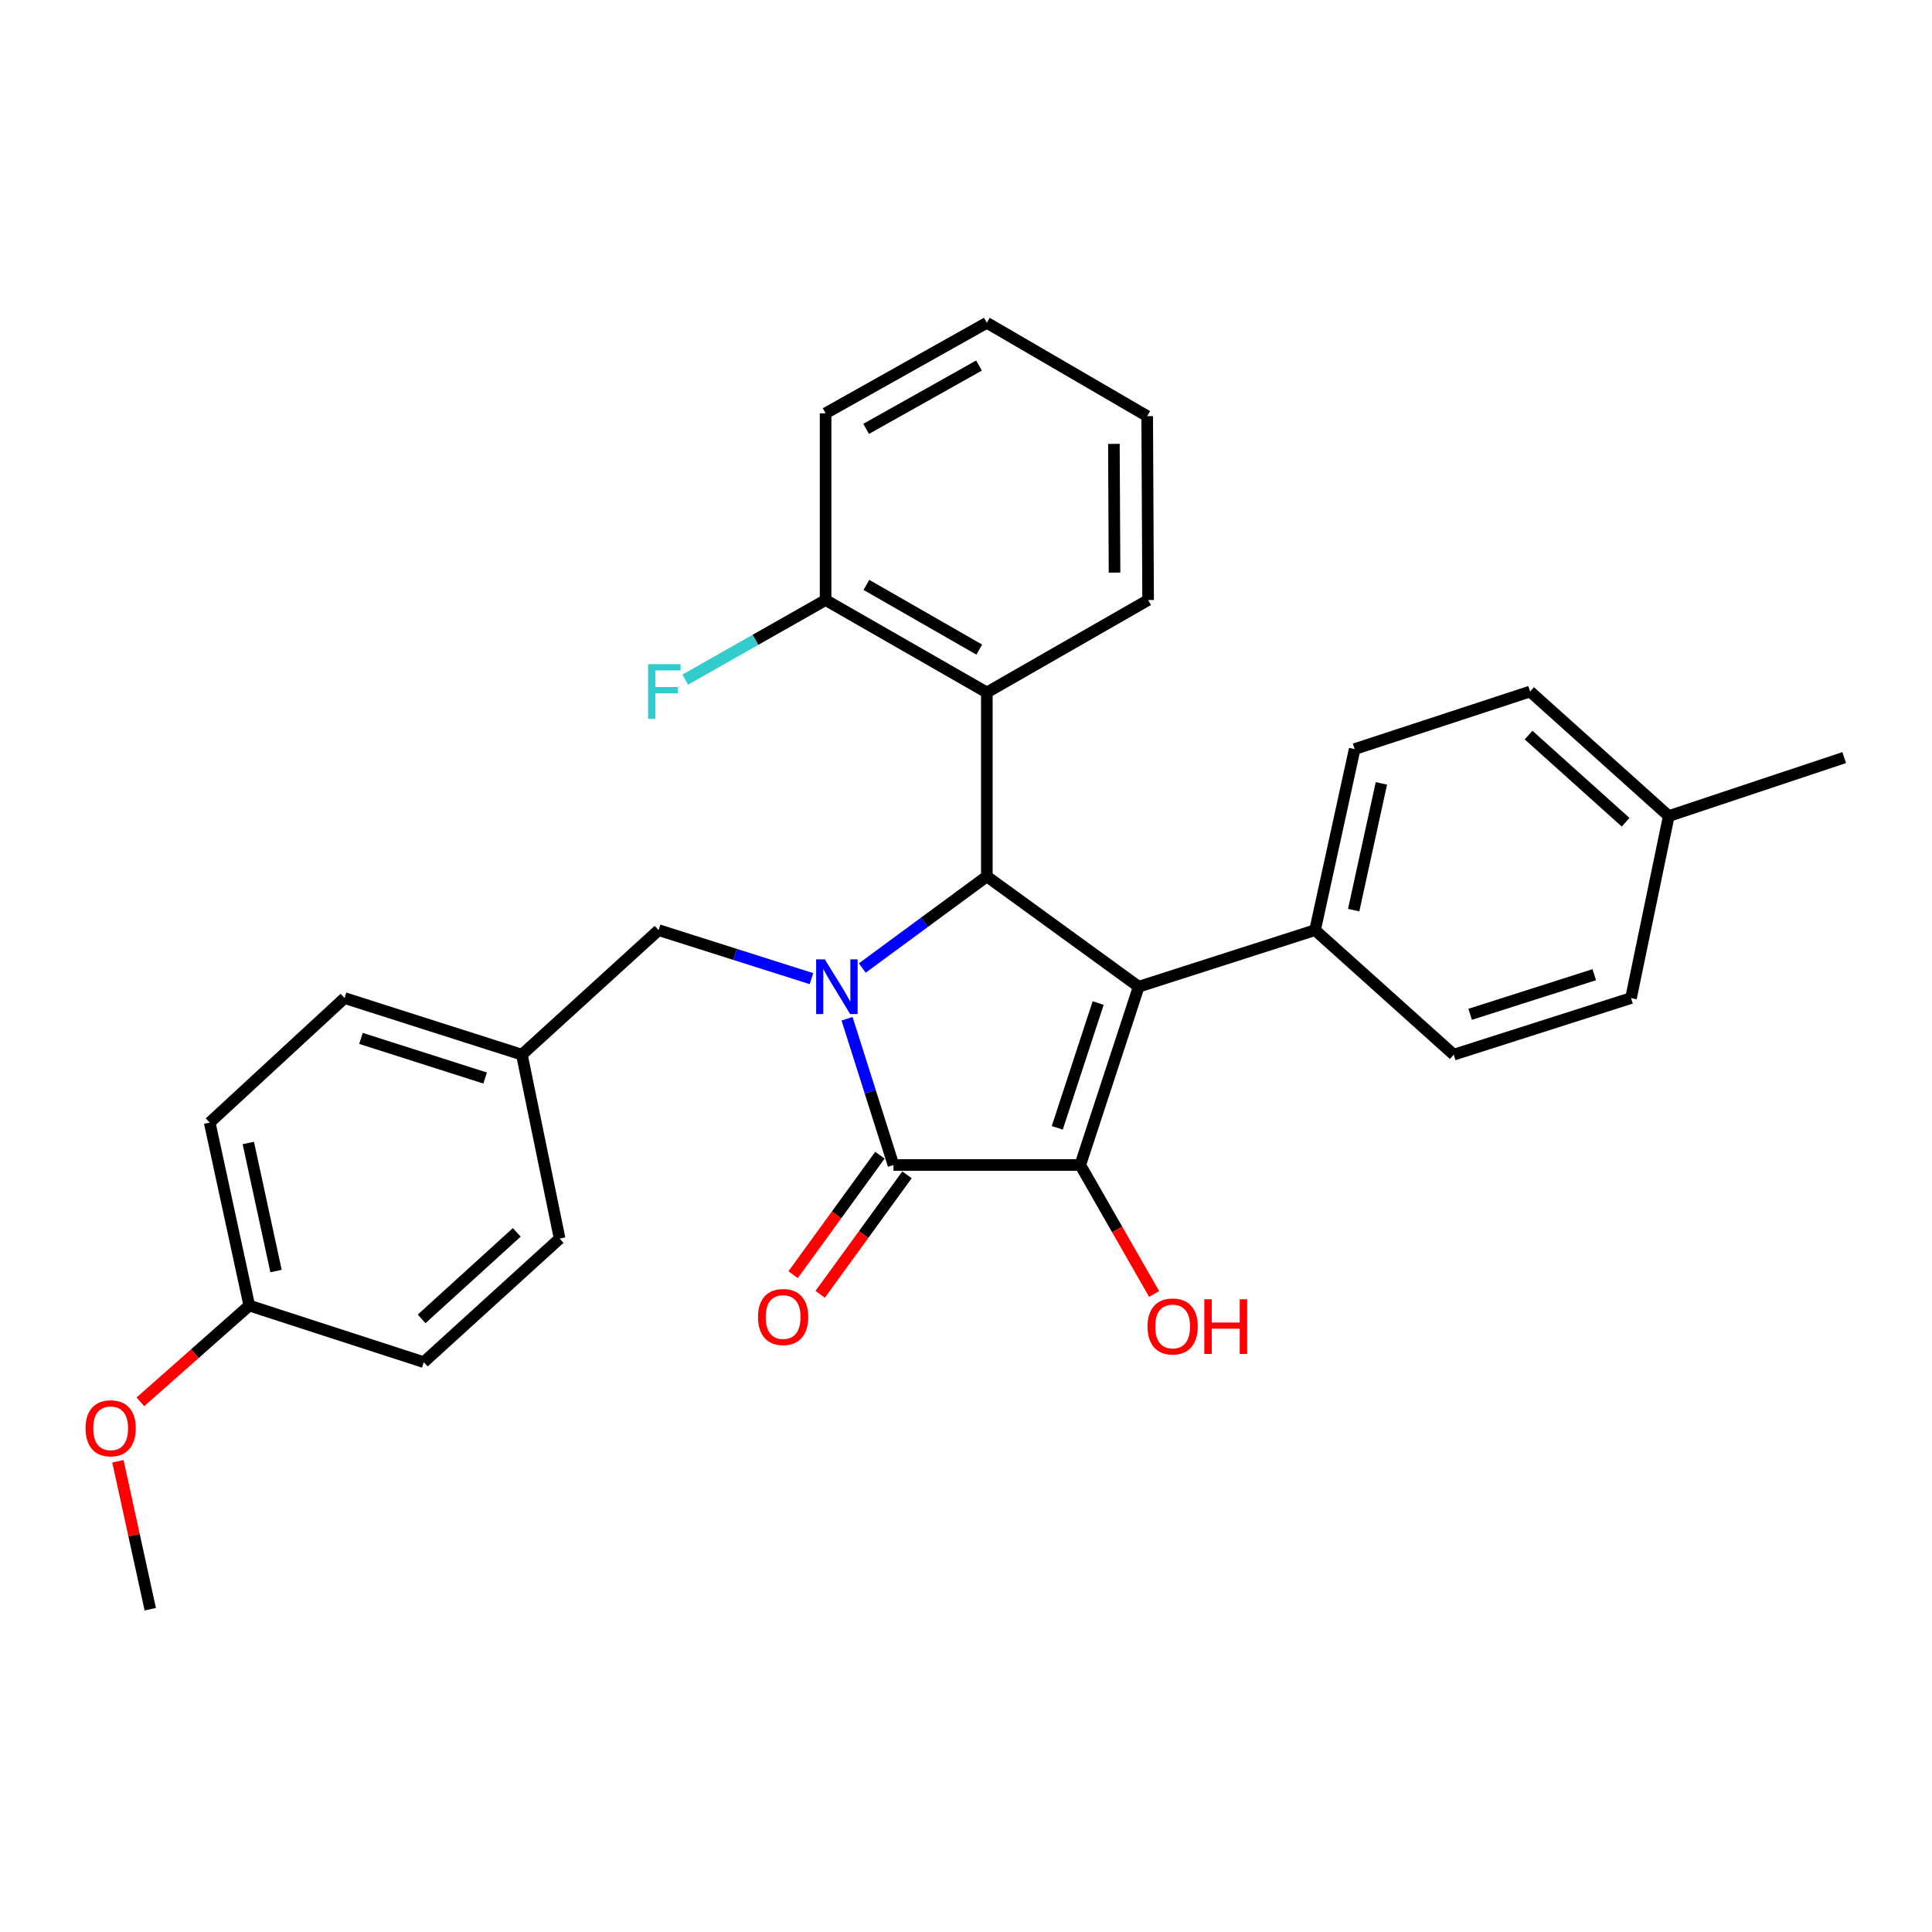 <?xml version='1.0' encoding='iso-8859-1'?>
<svg version='1.1' baseProfile='full'
              xmlns='http://www.w3.org/2000/svg'
                      xmlns:rdkit='http://www.rdkit.org/xml'
                      xmlns:xlink='http://www.w3.org/1999/xlink'
                  xml:space='preserve'
width='1000px' height='1000px' viewBox='0 0 1000 1000'>
<!-- END OF HEADER -->
<rect style='opacity:1.0;fill:#FFFFFF;stroke:none' width='1000' height='1000' x='0' y='0'> </rect>
<path class='bond-2' d='M 438.434,527.301 L 450.446,565.152' style='fill:none;fill-rule:evenodd;stroke:#0000FF;stroke-width:6px;stroke-linecap:butt;stroke-linejoin:miter;stroke-opacity:1' />
<path class='bond-2' d='M 450.446,565.152 L 462.459,603.004' style='fill:none;fill-rule:evenodd;stroke:#000000;stroke-width:6px;stroke-linecap:butt;stroke-linejoin:miter;stroke-opacity:1' />
<path class='bond-3' d='M 446.321,501.046 L 478.552,477.332' style='fill:none;fill-rule:evenodd;stroke:#0000FF;stroke-width:6px;stroke-linecap:butt;stroke-linejoin:miter;stroke-opacity:1' />
<path class='bond-3' d='M 478.552,477.332 L 510.783,453.618' style='fill:none;fill-rule:evenodd;stroke:#000000;stroke-width:6px;stroke-linecap:butt;stroke-linejoin:miter;stroke-opacity:1' />
<path class='bond-6' d='M 420.011,506.544 L 380.45,493.989' style='fill:none;fill-rule:evenodd;stroke:#0000FF;stroke-width:6px;stroke-linecap:butt;stroke-linejoin:miter;stroke-opacity:1' />
<path class='bond-6' d='M 380.45,493.989 L 340.889,481.434' style='fill:none;fill-rule:evenodd;stroke:#000000;stroke-width:6px;stroke-linecap:butt;stroke-linejoin:miter;stroke-opacity:1' />
<path class='bond-0' d='M 589.394,510.721 L 510.783,453.618' style='fill:none;fill-rule:evenodd;stroke:#000000;stroke-width:6px;stroke-linecap:butt;stroke-linejoin:miter;stroke-opacity:1' />
<path class='bond-5' d='M 589.394,510.721 L 680.677,481.434' style='fill:none;fill-rule:evenodd;stroke:#000000;stroke-width:6px;stroke-linecap:butt;stroke-linejoin:miter;stroke-opacity:1' />
<path class='bond-29' d='M 589.394,510.721 L 559.145,603.004' style='fill:none;fill-rule:evenodd;stroke:#000000;stroke-width:6px;stroke-linecap:butt;stroke-linejoin:miter;stroke-opacity:1' />
<path class='bond-29' d='M 568.411,519.172 L 547.237,583.771' style='fill:none;fill-rule:evenodd;stroke:#000000;stroke-width:6px;stroke-linecap:butt;stroke-linejoin:miter;stroke-opacity:1' />
<path class='bond-1' d='M 559.145,603.004 L 462.459,603.004' style='fill:none;fill-rule:evenodd;stroke:#000000;stroke-width:6px;stroke-linecap:butt;stroke-linejoin:miter;stroke-opacity:1' />
<path class='bond-9' d='M 559.145,603.004 L 578.264,636.388' style='fill:none;fill-rule:evenodd;stroke:#000000;stroke-width:6px;stroke-linecap:butt;stroke-linejoin:miter;stroke-opacity:1' />
<path class='bond-9' d='M 578.264,636.388 L 597.382,669.773' style='fill:none;fill-rule:evenodd;stroke:#FF0000;stroke-width:6px;stroke-linecap:butt;stroke-linejoin:miter;stroke-opacity:1' />
<path class='bond-7' d='M 455.458,597.917 L 432.987,628.843' style='fill:none;fill-rule:evenodd;stroke:#000000;stroke-width:6px;stroke-linecap:butt;stroke-linejoin:miter;stroke-opacity:1' />
<path class='bond-7' d='M 432.987,628.843 L 410.516,659.769' style='fill:none;fill-rule:evenodd;stroke:#FF0000;stroke-width:6px;stroke-linecap:butt;stroke-linejoin:miter;stroke-opacity:1' />
<path class='bond-7' d='M 469.459,608.09 L 446.988,639.016' style='fill:none;fill-rule:evenodd;stroke:#000000;stroke-width:6px;stroke-linecap:butt;stroke-linejoin:miter;stroke-opacity:1' />
<path class='bond-7' d='M 446.988,639.016 L 424.517,669.942' style='fill:none;fill-rule:evenodd;stroke:#FF0000;stroke-width:6px;stroke-linecap:butt;stroke-linejoin:miter;stroke-opacity:1' />
<path class='bond-4' d='M 510.783,453.618 L 510.783,358.422' style='fill:none;fill-rule:evenodd;stroke:#000000;stroke-width:6px;stroke-linecap:butt;stroke-linejoin:miter;stroke-opacity:1' />
<path class='bond-8' d='M 510.783,358.422 L 427.326,310.578' style='fill:none;fill-rule:evenodd;stroke:#000000;stroke-width:6px;stroke-linecap:butt;stroke-linejoin:miter;stroke-opacity:1' />
<path class='bond-8' d='M 506.872,336.231 L 448.452,302.74' style='fill:none;fill-rule:evenodd;stroke:#000000;stroke-width:6px;stroke-linecap:butt;stroke-linejoin:miter;stroke-opacity:1' />
<path class='bond-20' d='M 510.783,358.422 L 594.259,310.578' style='fill:none;fill-rule:evenodd;stroke:#000000;stroke-width:6px;stroke-linecap:butt;stroke-linejoin:miter;stroke-opacity:1' />
<path class='bond-10' d='M 680.677,481.434 L 701.176,387.718' style='fill:none;fill-rule:evenodd;stroke:#000000;stroke-width:6px;stroke-linecap:butt;stroke-linejoin:miter;stroke-opacity:1' />
<path class='bond-10' d='M 700.659,471.075 L 715.008,405.474' style='fill:none;fill-rule:evenodd;stroke:#000000;stroke-width:6px;stroke-linecap:butt;stroke-linejoin:miter;stroke-opacity:1' />
<path class='bond-11' d='M 680.677,481.434 L 752.451,545.892' style='fill:none;fill-rule:evenodd;stroke:#000000;stroke-width:6px;stroke-linecap:butt;stroke-linejoin:miter;stroke-opacity:1' />
<path class='bond-12' d='M 340.889,481.434 L 270.124,545.892' style='fill:none;fill-rule:evenodd;stroke:#000000;stroke-width:6px;stroke-linecap:butt;stroke-linejoin:miter;stroke-opacity:1' />
<path class='bond-13' d='M 427.326,310.578 L 390.998,331.186' style='fill:none;fill-rule:evenodd;stroke:#000000;stroke-width:6px;stroke-linecap:butt;stroke-linejoin:miter;stroke-opacity:1' />
<path class='bond-13' d='M 390.998,331.186 L 354.67,351.794' style='fill:none;fill-rule:evenodd;stroke:#33CCCC;stroke-width:6px;stroke-linecap:butt;stroke-linejoin:miter;stroke-opacity:1' />
<path class='bond-24' d='M 427.326,310.578 L 427.326,213.92' style='fill:none;fill-rule:evenodd;stroke:#000000;stroke-width:6px;stroke-linecap:butt;stroke-linejoin:miter;stroke-opacity:1' />
<path class='bond-16' d='M 701.176,387.718 L 791.988,357.931' style='fill:none;fill-rule:evenodd;stroke:#000000;stroke-width:6px;stroke-linecap:butt;stroke-linejoin:miter;stroke-opacity:1' />
<path class='bond-15' d='M 752.451,545.892 L 844.215,516.595' style='fill:none;fill-rule:evenodd;stroke:#000000;stroke-width:6px;stroke-linecap:butt;stroke-linejoin:miter;stroke-opacity:1' />
<path class='bond-15' d='M 760.952,525.01 L 825.187,504.503' style='fill:none;fill-rule:evenodd;stroke:#000000;stroke-width:6px;stroke-linecap:butt;stroke-linejoin:miter;stroke-opacity:1' />
<path class='bond-18' d='M 270.124,545.892 L 289.661,641.088' style='fill:none;fill-rule:evenodd;stroke:#000000;stroke-width:6px;stroke-linecap:butt;stroke-linejoin:miter;stroke-opacity:1' />
<path class='bond-19' d='M 270.124,545.892 L 178.341,516.595' style='fill:none;fill-rule:evenodd;stroke:#000000;stroke-width:6px;stroke-linecap:butt;stroke-linejoin:miter;stroke-opacity:1' />
<path class='bond-19' d='M 251.094,557.984 L 186.846,537.477' style='fill:none;fill-rule:evenodd;stroke:#000000;stroke-width:6px;stroke-linecap:butt;stroke-linejoin:miter;stroke-opacity:1' />
<path class='bond-14' d='M 129.026,675.759 L 108.537,581.053' style='fill:none;fill-rule:evenodd;stroke:#000000;stroke-width:6px;stroke-linecap:butt;stroke-linejoin:miter;stroke-opacity:1' />
<path class='bond-14' d='M 142.868,657.894 L 128.526,591.599' style='fill:none;fill-rule:evenodd;stroke:#000000;stroke-width:6px;stroke-linecap:butt;stroke-linejoin:miter;stroke-opacity:1' />
<path class='bond-23' d='M 129.026,675.759 L 100.846,700.673' style='fill:none;fill-rule:evenodd;stroke:#000000;stroke-width:6px;stroke-linecap:butt;stroke-linejoin:miter;stroke-opacity:1' />
<path class='bond-23' d='M 100.846,700.673 L 72.665,725.587' style='fill:none;fill-rule:evenodd;stroke:#FF0000;stroke-width:6px;stroke-linecap:butt;stroke-linejoin:miter;stroke-opacity:1' />
<path class='bond-30' d='M 129.026,675.759 L 219.338,705.046' style='fill:none;fill-rule:evenodd;stroke:#000000;stroke-width:6px;stroke-linecap:butt;stroke-linejoin:miter;stroke-opacity:1' />
<path class='bond-17' d='M 844.215,516.595 L 863.743,422.389' style='fill:none;fill-rule:evenodd;stroke:#000000;stroke-width:6px;stroke-linecap:butt;stroke-linejoin:miter;stroke-opacity:1' />
<path class='bond-32' d='M 791.988,357.931 L 863.743,422.389' style='fill:none;fill-rule:evenodd;stroke:#000000;stroke-width:6px;stroke-linecap:butt;stroke-linejoin:miter;stroke-opacity:1' />
<path class='bond-32' d='M 791.185,380.475 L 841.414,425.595' style='fill:none;fill-rule:evenodd;stroke:#000000;stroke-width:6px;stroke-linecap:butt;stroke-linejoin:miter;stroke-opacity:1' />
<path class='bond-25' d='M 863.743,422.389 L 954.545,392.131' style='fill:none;fill-rule:evenodd;stroke:#000000;stroke-width:6px;stroke-linecap:butt;stroke-linejoin:miter;stroke-opacity:1' />
<path class='bond-22' d='M 289.661,641.088 L 219.338,705.046' style='fill:none;fill-rule:evenodd;stroke:#000000;stroke-width:6px;stroke-linecap:butt;stroke-linejoin:miter;stroke-opacity:1' />
<path class='bond-22' d='M 267.468,637.878 L 218.242,682.649' style='fill:none;fill-rule:evenodd;stroke:#000000;stroke-width:6px;stroke-linecap:butt;stroke-linejoin:miter;stroke-opacity:1' />
<path class='bond-21' d='M 178.341,516.595 L 108.537,581.053' style='fill:none;fill-rule:evenodd;stroke:#000000;stroke-width:6px;stroke-linecap:butt;stroke-linejoin:miter;stroke-opacity:1' />
<path class='bond-27' d='M 594.259,310.578 L 593.788,215.392' style='fill:none;fill-rule:evenodd;stroke:#000000;stroke-width:6px;stroke-linecap:butt;stroke-linejoin:miter;stroke-opacity:1' />
<path class='bond-27' d='M 576.882,296.386 L 576.552,229.755' style='fill:none;fill-rule:evenodd;stroke:#000000;stroke-width:6px;stroke-linecap:butt;stroke-linejoin:miter;stroke-opacity:1' />
<path class='bond-26' d='M 61.025,756.356 L 69.402,794.64' style='fill:none;fill-rule:evenodd;stroke:#FF0000;stroke-width:6px;stroke-linecap:butt;stroke-linejoin:miter;stroke-opacity:1' />
<path class='bond-26' d='M 69.402,794.64 L 77.779,832.923' style='fill:none;fill-rule:evenodd;stroke:#000000;stroke-width:6px;stroke-linecap:butt;stroke-linejoin:miter;stroke-opacity:1' />
<path class='bond-31' d='M 427.326,213.92 L 510.783,167.077' style='fill:none;fill-rule:evenodd;stroke:#000000;stroke-width:6px;stroke-linecap:butt;stroke-linejoin:miter;stroke-opacity:1' />
<path class='bond-31' d='M 448.316,221.986 L 506.735,189.195' style='fill:none;fill-rule:evenodd;stroke:#000000;stroke-width:6px;stroke-linecap:butt;stroke-linejoin:miter;stroke-opacity:1' />
<path class='bond-28' d='M 593.788,215.392 L 510.783,167.077' style='fill:none;fill-rule:evenodd;stroke:#000000;stroke-width:6px;stroke-linecap:butt;stroke-linejoin:miter;stroke-opacity:1' />
<path  class='atom-0' d='M 426.912 496.561
L 436.192 511.561
Q 437.112 513.041, 438.592 515.721
Q 440.072 518.401, 440.152 518.561
L 440.152 496.561
L 443.912 496.561
L 443.912 524.881
L 440.032 524.881
L 430.072 508.481
Q 428.912 506.561, 427.672 504.361
Q 426.472 502.161, 426.112 501.481
L 426.112 524.881
L 422.432 524.881
L 422.432 496.561
L 426.912 496.561
' fill='#0000FF'/>
<path  class='atom-8' d='M 392.347 681.685
Q 392.347 674.885, 395.707 671.085
Q 399.067 667.285, 405.347 667.285
Q 411.627 667.285, 414.987 671.085
Q 418.347 674.885, 418.347 681.685
Q 418.347 688.565, 414.947 692.485
Q 411.547 696.365, 405.347 696.365
Q 399.107 696.365, 395.707 692.485
Q 392.347 688.605, 392.347 681.685
M 405.347 693.165
Q 409.667 693.165, 411.987 690.285
Q 414.347 687.365, 414.347 681.685
Q 414.347 676.125, 411.987 673.325
Q 409.667 670.485, 405.347 670.485
Q 401.027 670.485, 398.667 673.285
Q 396.347 676.085, 396.347 681.685
Q 396.347 687.405, 398.667 690.285
Q 401.027 693.165, 405.347 693.165
' fill='#FF0000'/>
<path  class='atom-10' d='M 593.96 686.579
Q 593.96 679.779, 597.32 675.979
Q 600.68 672.179, 606.96 672.179
Q 613.24 672.179, 616.6 675.979
Q 619.96 679.779, 619.96 686.579
Q 619.96 693.459, 616.56 697.379
Q 613.16 701.259, 606.96 701.259
Q 600.72 701.259, 597.32 697.379
Q 593.96 693.499, 593.96 686.579
M 606.96 698.059
Q 611.28 698.059, 613.6 695.179
Q 615.96 692.259, 615.96 686.579
Q 615.96 681.019, 613.6 678.219
Q 611.28 675.379, 606.96 675.379
Q 602.64 675.379, 600.28 678.179
Q 597.96 680.979, 597.96 686.579
Q 597.96 692.299, 600.28 695.179
Q 602.64 698.059, 606.96 698.059
' fill='#FF0000'/>
<path  class='atom-10' d='M 623.36 672.499
L 627.2 672.499
L 627.2 684.539
L 641.68 684.539
L 641.68 672.499
L 645.52 672.499
L 645.52 700.819
L 641.68 700.819
L 641.68 687.739
L 627.2 687.739
L 627.2 700.819
L 623.36 700.819
L 623.36 672.499
' fill='#FF0000'/>
<path  class='atom-14' d='M 335.43 343.771
L 352.27 343.771
L 352.27 347.011
L 339.23 347.011
L 339.23 355.611
L 350.83 355.611
L 350.83 358.891
L 339.23 358.891
L 339.23 372.091
L 335.43 372.091
L 335.43 343.771
' fill='#33CCCC'/>
<path  class='atom-24' d='M 44.271 739.278
Q 44.271 732.478, 47.631 728.678
Q 50.991 724.878, 57.271 724.878
Q 63.551 724.878, 66.911 728.678
Q 70.271 732.478, 70.271 739.278
Q 70.271 746.158, 66.871 750.078
Q 63.471 753.958, 57.271 753.958
Q 51.031 753.958, 47.631 750.078
Q 44.271 746.198, 44.271 739.278
M 57.271 750.758
Q 61.591 750.758, 63.911 747.878
Q 66.271 744.958, 66.271 739.278
Q 66.271 733.718, 63.911 730.918
Q 61.591 728.078, 57.271 728.078
Q 52.951 728.078, 50.591 730.878
Q 48.271 733.678, 48.271 739.278
Q 48.271 744.998, 50.591 747.878
Q 52.951 750.758, 57.271 750.758
' fill='#FF0000'/>
</svg>
